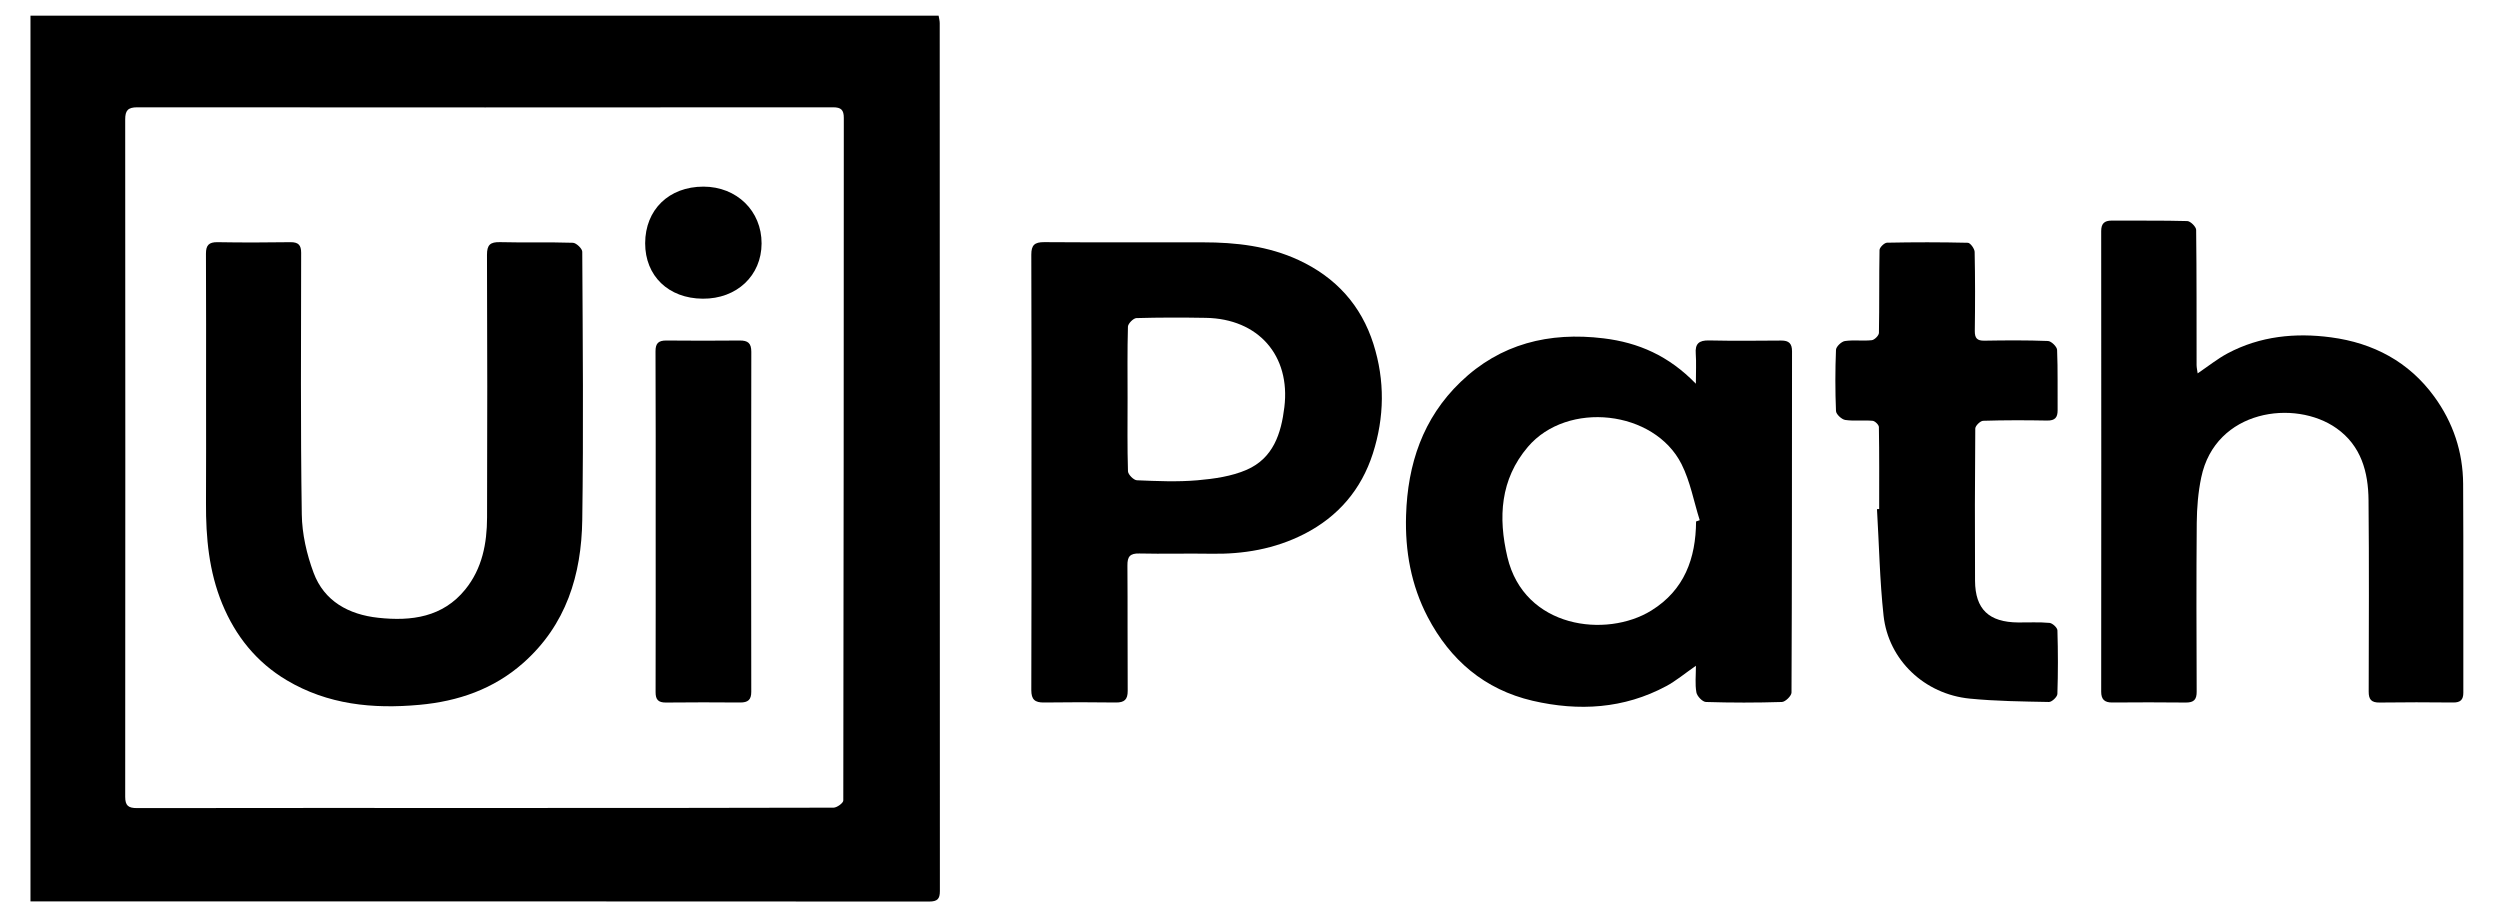 <svg width="63" height="23" viewBox="0 0 63 23" fill="none" xmlns="http://www.w3.org/2000/svg">
<path d="M0.768 22.715C0.768 15.258 0.768 7.833 0.768 0.395C8.398 0.395 16.013 0.395 23.653 0.395C23.663 0.457 23.681 0.521 23.681 0.584C23.683 7.874 23.682 15.164 23.685 22.454C23.685 22.651 23.625 22.719 23.413 22.719C15.952 22.714 8.49 22.715 1.028 22.715C0.949 22.715 0.87 22.715 0.768 22.715ZM12.211 20.361C15.143 20.361 18.074 20.362 21.006 20.353C21.092 20.352 21.251 20.236 21.251 20.173C21.262 14.44 21.261 8.706 21.264 2.972C21.264 2.77 21.197 2.704 20.991 2.704C15.147 2.708 9.304 2.709 3.46 2.704C3.222 2.704 3.155 2.786 3.155 3.009C3.159 8.699 3.159 14.389 3.155 20.079C3.155 20.3 3.232 20.364 3.451 20.364C6.371 20.359 9.291 20.361 12.211 20.361Z" fill="black"/>
<path d="M42.736 9.67C42.736 9.362 42.749 9.136 42.733 8.912C42.714 8.664 42.811 8.574 43.066 8.579C43.672 8.592 44.279 8.587 44.886 8.582C45.082 8.58 45.159 8.659 45.159 8.851C45.156 11.718 45.159 14.585 45.146 17.452C45.146 17.535 44.991 17.687 44.905 17.69C44.266 17.71 43.626 17.71 42.989 17.69C42.902 17.687 42.765 17.543 42.749 17.448C42.712 17.241 42.737 17.024 42.737 16.777C42.455 16.973 42.237 17.157 41.99 17.29C40.923 17.863 39.783 17.928 38.625 17.66C37.407 17.377 36.542 16.628 35.978 15.549C35.559 14.747 35.405 13.883 35.433 12.986C35.472 11.701 35.853 10.541 36.807 9.625C37.808 8.663 39.035 8.359 40.409 8.526C41.289 8.633 42.053 8.965 42.736 9.67ZM42.741 13.141C42.772 13.13 42.802 13.12 42.833 13.109C42.684 12.637 42.595 12.135 42.375 11.697C41.688 10.333 39.498 10.091 38.502 11.262C37.805 12.081 37.752 13.041 37.986 14.037C38.41 15.838 40.484 16.085 41.613 15.386C42.449 14.869 42.735 14.067 42.741 13.141Z" fill="black"/>
<path d="M55.381 9.409C55.649 9.228 55.88 9.041 56.139 8.903C56.954 8.47 57.842 8.381 58.741 8.501C59.809 8.643 60.704 9.117 61.342 9.993C61.821 10.65 62.066 11.39 62.071 12.193C62.081 13.948 62.073 15.702 62.076 17.456C62.076 17.631 62.006 17.705 61.821 17.703C61.203 17.697 60.584 17.695 59.965 17.704C59.755 17.707 59.69 17.623 59.691 17.428C59.694 15.821 59.703 14.213 59.687 12.605C59.681 11.899 59.504 11.233 58.879 10.792C57.834 10.053 55.828 10.318 55.471 12.032C55.393 12.405 55.362 12.792 55.358 13.174C55.346 14.591 55.351 16.009 55.356 17.427C55.358 17.624 55.291 17.706 55.083 17.704C54.464 17.697 53.846 17.698 53.227 17.703C53.031 17.704 52.95 17.622 52.95 17.431C52.953 13.562 52.953 9.693 52.95 5.824C52.95 5.638 53.026 5.558 53.217 5.559C53.852 5.564 54.487 5.553 55.121 5.571C55.2 5.574 55.341 5.714 55.343 5.792C55.357 6.928 55.352 8.065 55.354 9.202C55.355 9.268 55.371 9.334 55.381 9.409Z" fill="black"/>
<path d="M25.993 11.904C25.993 10.075 25.997 8.246 25.989 6.416C25.989 6.178 26.07 6.101 26.314 6.102C27.649 6.111 28.983 6.106 30.318 6.107C31.149 6.107 31.964 6.201 32.726 6.554C33.666 6.991 34.302 7.695 34.611 8.67C34.902 9.589 34.889 10.516 34.596 11.429C34.306 12.331 33.728 13.017 32.864 13.458C32.125 13.835 31.334 13.97 30.508 13.954C29.91 13.944 29.311 13.962 28.713 13.948C28.473 13.942 28.409 14.028 28.411 14.251C28.419 15.304 28.411 16.357 28.418 17.41C28.419 17.626 28.337 17.706 28.118 17.703C27.516 17.695 26.913 17.694 26.311 17.703C26.078 17.707 25.989 17.627 25.989 17.392C25.996 15.564 25.993 13.734 25.993 11.904ZM28.415 10.048C28.415 10.658 28.406 11.268 28.425 11.877C28.428 11.958 28.569 12.1 28.65 12.103C29.159 12.124 29.672 12.147 30.177 12.103C30.597 12.066 31.038 12.004 31.418 11.838C32.085 11.546 32.285 10.929 32.366 10.261C32.524 8.963 31.714 8.031 30.384 8.01C29.801 8 29.219 7.999 28.637 8.016C28.561 8.019 28.427 8.154 28.424 8.231C28.407 8.836 28.415 9.442 28.415 10.048Z" fill="black"/>
<path d="M47.355 12.828C47.355 12.139 47.36 11.45 47.348 10.761C47.347 10.705 47.249 10.609 47.189 10.604C46.96 10.584 46.726 10.616 46.5 10.583C46.41 10.569 46.27 10.44 46.267 10.358C46.246 9.845 46.246 9.329 46.267 8.815C46.27 8.735 46.404 8.607 46.492 8.594C46.713 8.562 46.944 8.597 47.168 8.573C47.237 8.566 47.348 8.455 47.349 8.389C47.362 7.693 47.351 6.996 47.364 6.3C47.366 6.235 47.485 6.118 47.552 6.116C48.231 6.102 48.911 6.102 49.59 6.118C49.652 6.12 49.758 6.266 49.761 6.347C49.775 7.012 49.774 7.677 49.765 8.342C49.764 8.521 49.821 8.588 50.008 8.585C50.543 8.576 51.077 8.572 51.609 8.593C51.692 8.596 51.835 8.736 51.839 8.817C51.86 9.323 51.847 9.831 51.852 10.337C51.853 10.518 51.789 10.601 51.588 10.598C51.05 10.588 50.512 10.587 49.975 10.604C49.904 10.606 49.778 10.73 49.777 10.798C49.766 12.077 49.765 13.356 49.771 14.635C49.775 15.354 50.121 15.681 50.86 15.686C51.122 15.688 51.387 15.673 51.647 15.697C51.722 15.703 51.845 15.817 51.847 15.885C51.863 16.419 51.864 16.954 51.846 17.488C51.844 17.561 51.706 17.692 51.633 17.69C50.966 17.677 50.298 17.67 49.637 17.605C48.498 17.493 47.589 16.632 47.466 15.516C47.369 14.625 47.353 13.725 47.3 12.83C47.318 12.83 47.337 12.829 47.355 12.828Z" fill="black"/>
<path d="M5.193 9.947C5.193 8.763 5.196 7.579 5.19 6.395C5.189 6.182 5.261 6.099 5.486 6.103C6.097 6.114 6.708 6.112 7.318 6.103C7.521 6.101 7.589 6.178 7.589 6.369C7.587 8.567 7.572 10.765 7.605 12.962C7.612 13.456 7.729 13.969 7.903 14.435C8.169 15.149 8.786 15.488 9.533 15.568C10.369 15.659 11.161 15.553 11.727 14.852C12.153 14.325 12.272 13.692 12.274 13.041C12.282 10.836 12.28 8.63 12.272 6.424C12.271 6.172 12.351 6.095 12.606 6.102C13.216 6.118 13.827 6.098 14.437 6.118C14.522 6.121 14.672 6.265 14.673 6.343C14.685 8.596 14.706 10.85 14.673 13.103C14.653 14.48 14.272 15.749 13.178 16.713C12.437 17.365 11.549 17.673 10.569 17.762C9.392 17.87 8.257 17.756 7.224 17.141C6.46 16.686 5.935 16.027 5.601 15.218C5.265 14.402 5.187 13.548 5.191 12.68C5.196 11.768 5.193 10.858 5.193 9.947Z" fill="black"/>
<path d="M16.523 13.142C16.523 11.712 16.526 10.282 16.519 8.853C16.518 8.649 16.595 8.579 16.796 8.581C17.411 8.587 18.025 8.587 18.64 8.581C18.848 8.579 18.933 8.648 18.933 8.865C18.927 11.721 18.927 14.576 18.932 17.431C18.933 17.637 18.848 17.704 18.651 17.703C18.028 17.698 17.405 17.697 16.782 17.704C16.586 17.706 16.52 17.628 16.521 17.442C16.525 16.009 16.523 14.575 16.523 13.142Z" fill="black"/>
<path d="M16.258 6.129C16.26 5.283 16.858 4.703 17.727 4.703C18.567 4.704 19.194 5.316 19.192 6.135C19.19 6.947 18.565 7.534 17.709 7.527C16.845 7.521 16.257 6.954 16.258 6.129Z" fill="black"/>
</svg>
